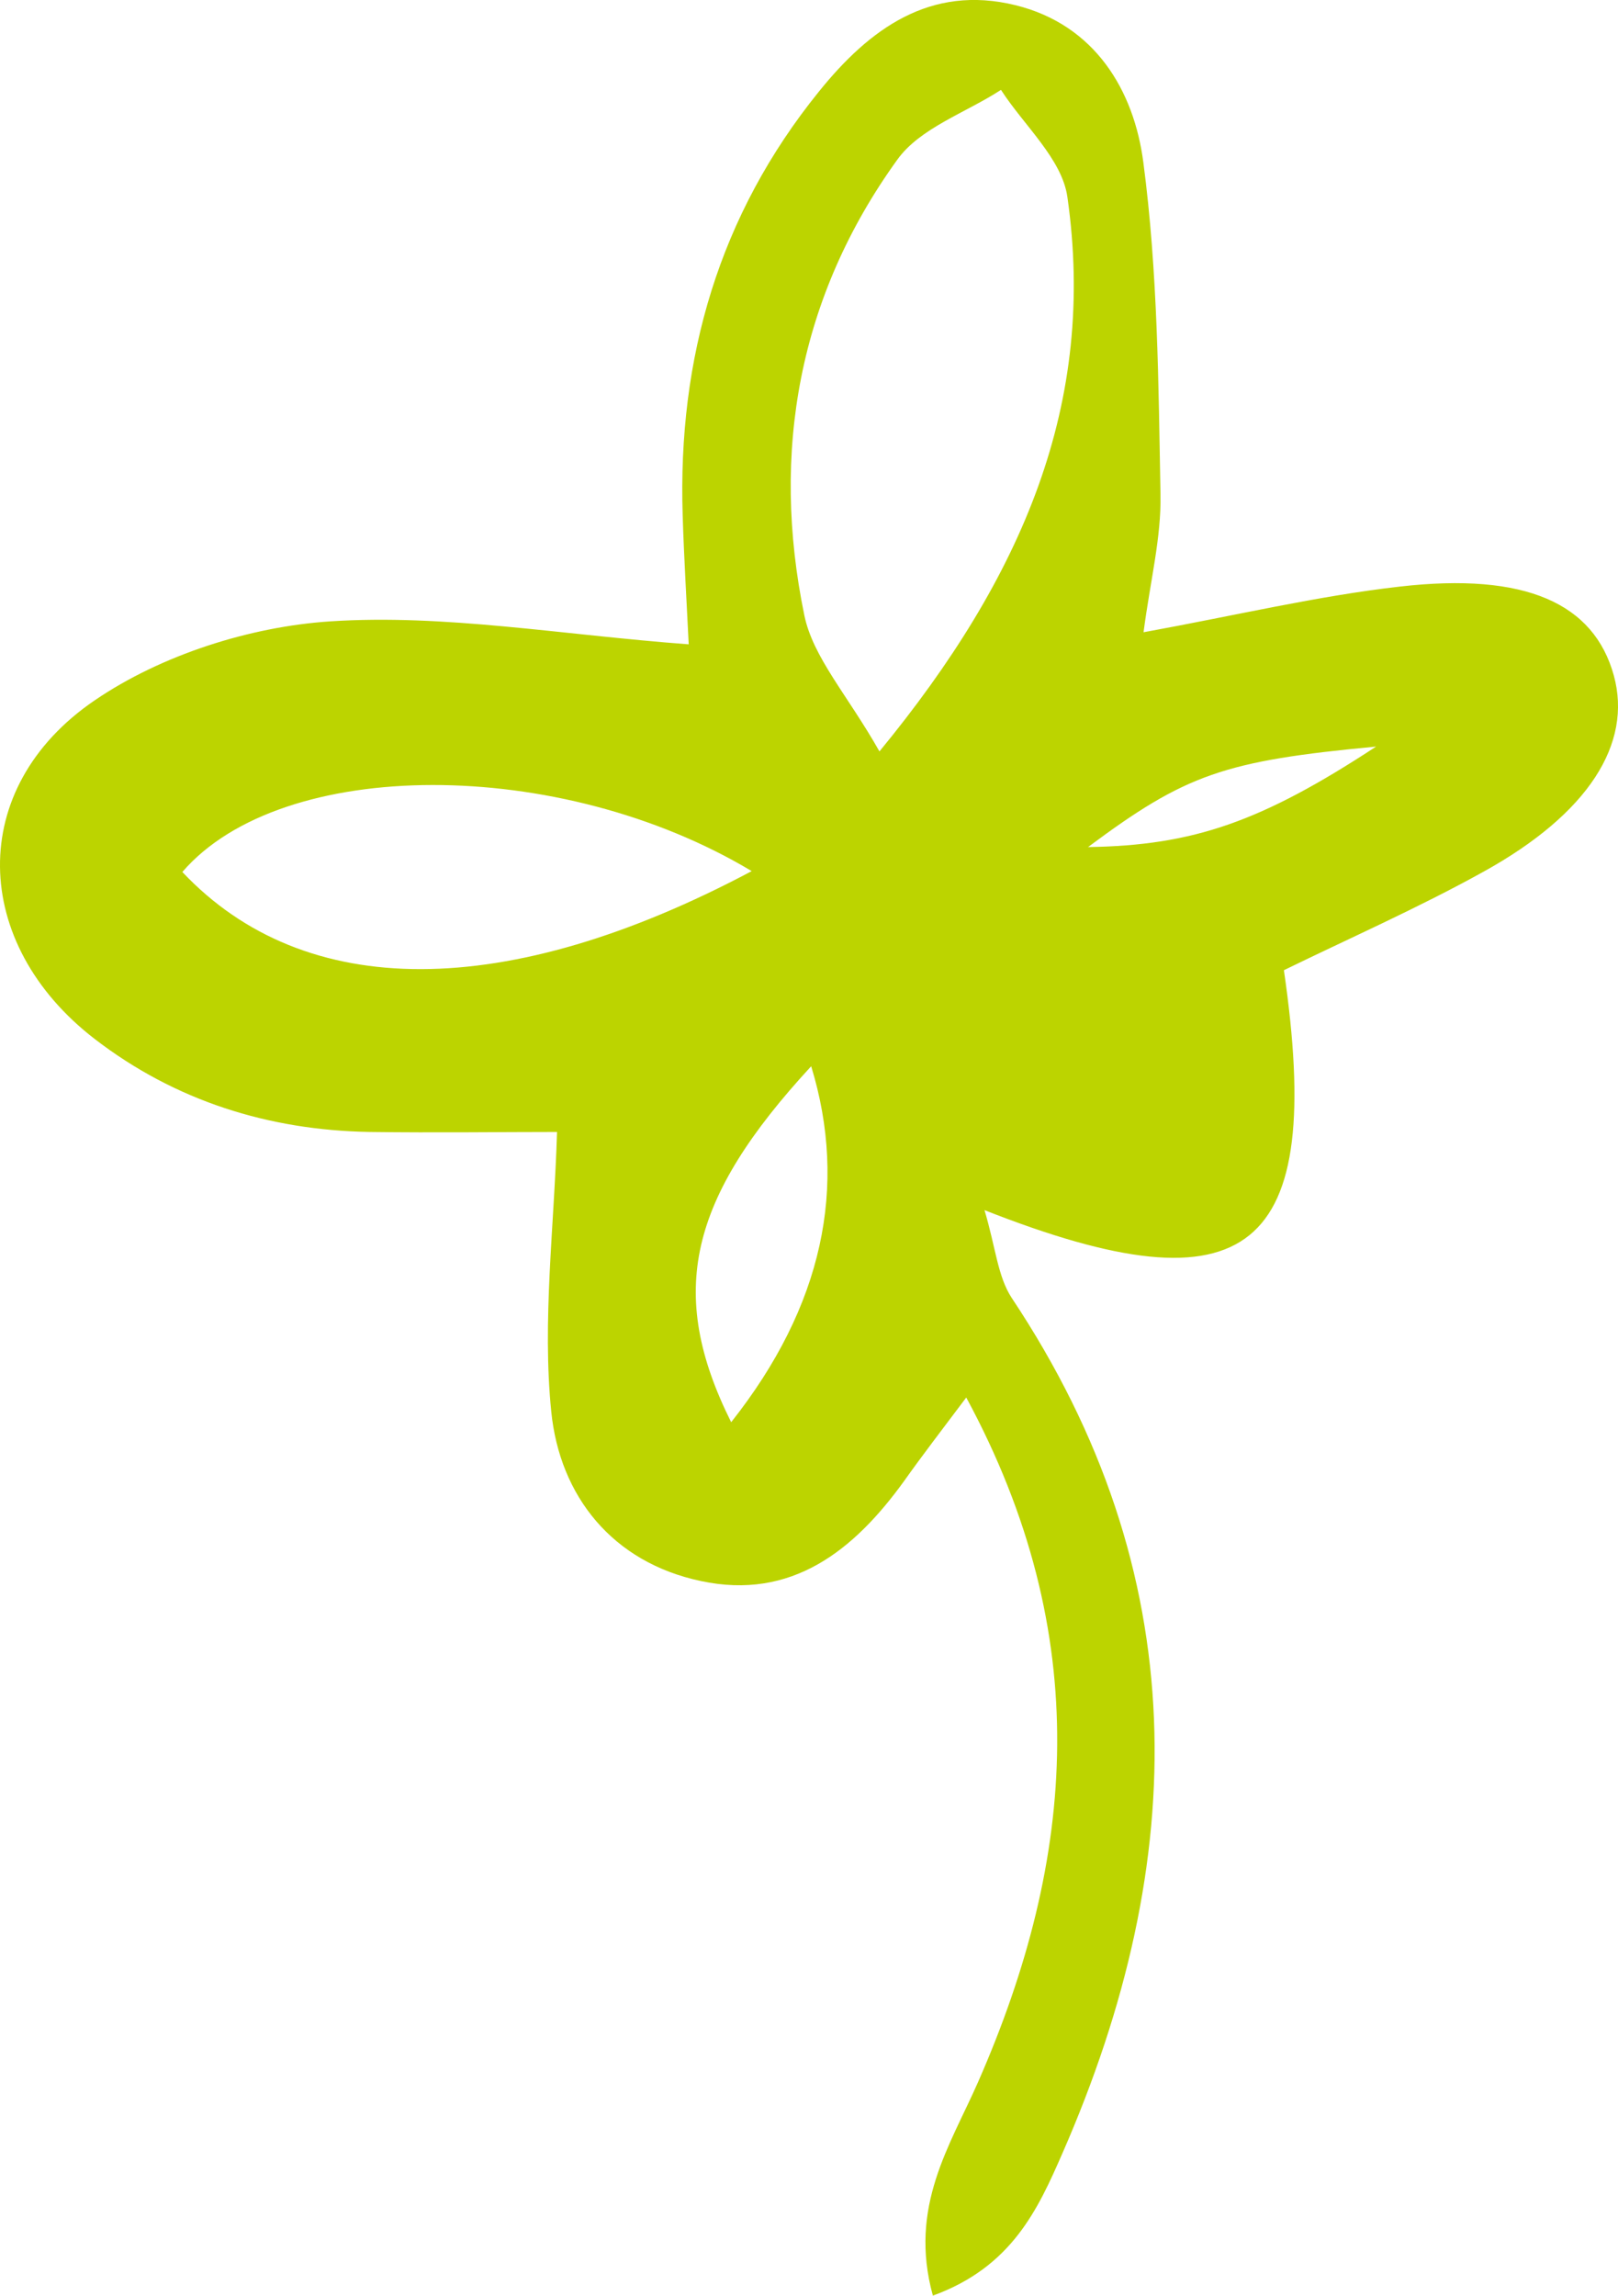 <svg width="43" height="61" fill="none" xmlns="http://www.w3.org/2000/svg"><path d="M24.791 60.994c-.651-2.362.462-3.984 1.202-5.67 2.616-5.955 3.096-11.88-.314-18.19-.64.852-1.16 1.527-1.652 2.22-1.332 1.846-2.99 3.172-5.399 2.657-2.356-.497-3.753-2.261-3.978-4.504-.243-2.41.077-4.878.154-7.429-1.462 0-3.22.024-4.985 0-2.687-.047-5.168-.829-7.299-2.468-3.292-2.534-3.428-6.671 0-9.003 1.764-1.202 4.114-1.954 6.251-2.096 3.037-.201 6.122.355 9.532.61-.054-1.125-.125-2.273-.16-3.421-.136-4.185.965-7.985 3.623-11.27C23.104.771 24.72-.419 26.987.138c2.114.52 3.15 2.267 3.398 4.173.385 2.912.403 5.878.456 8.825.024 1.149-.272 2.297-.45 3.664 2.469-.45 4.624-.965 6.808-1.213 3.351-.385 5.163.45 5.69 2.362.497 1.81-.67 3.67-3.464 5.214-1.74.965-3.57 1.77-5.304 2.617 1.09 7.488-.882 9.163-7.957 6.375.296.988.35 1.764.723 2.332 4.872 7.322 4.76 14.928 1.35 22.724-.652 1.491-1.344 3.024-3.446 3.788v-.006zm-1.42-41.026c3.83-4.658 5.777-9.27 4.996-14.733-.142-1.012-1.155-1.9-1.765-2.847-.935.61-2.154 1.012-2.758 1.859-2.617 3.628-3.363 7.76-2.469 12.098.231 1.125 1.143 2.114 1.995 3.617v.006zM4.846 23.17c3.256 3.451 8.613 3.44 15.131-.023-5.103-3.06-12.485-3.049-15.131.023zm14.586 14.62c2.445-3.09 3.102-6.268 2.126-9.458-3.245 3.516-3.848 6.008-2.126 9.459zm17.139-17.952c-4.038.379-5.056.734-7.655 2.67 2.806-.042 4.612-.675 7.655-2.67z" fill="#BCD400"/></svg>
